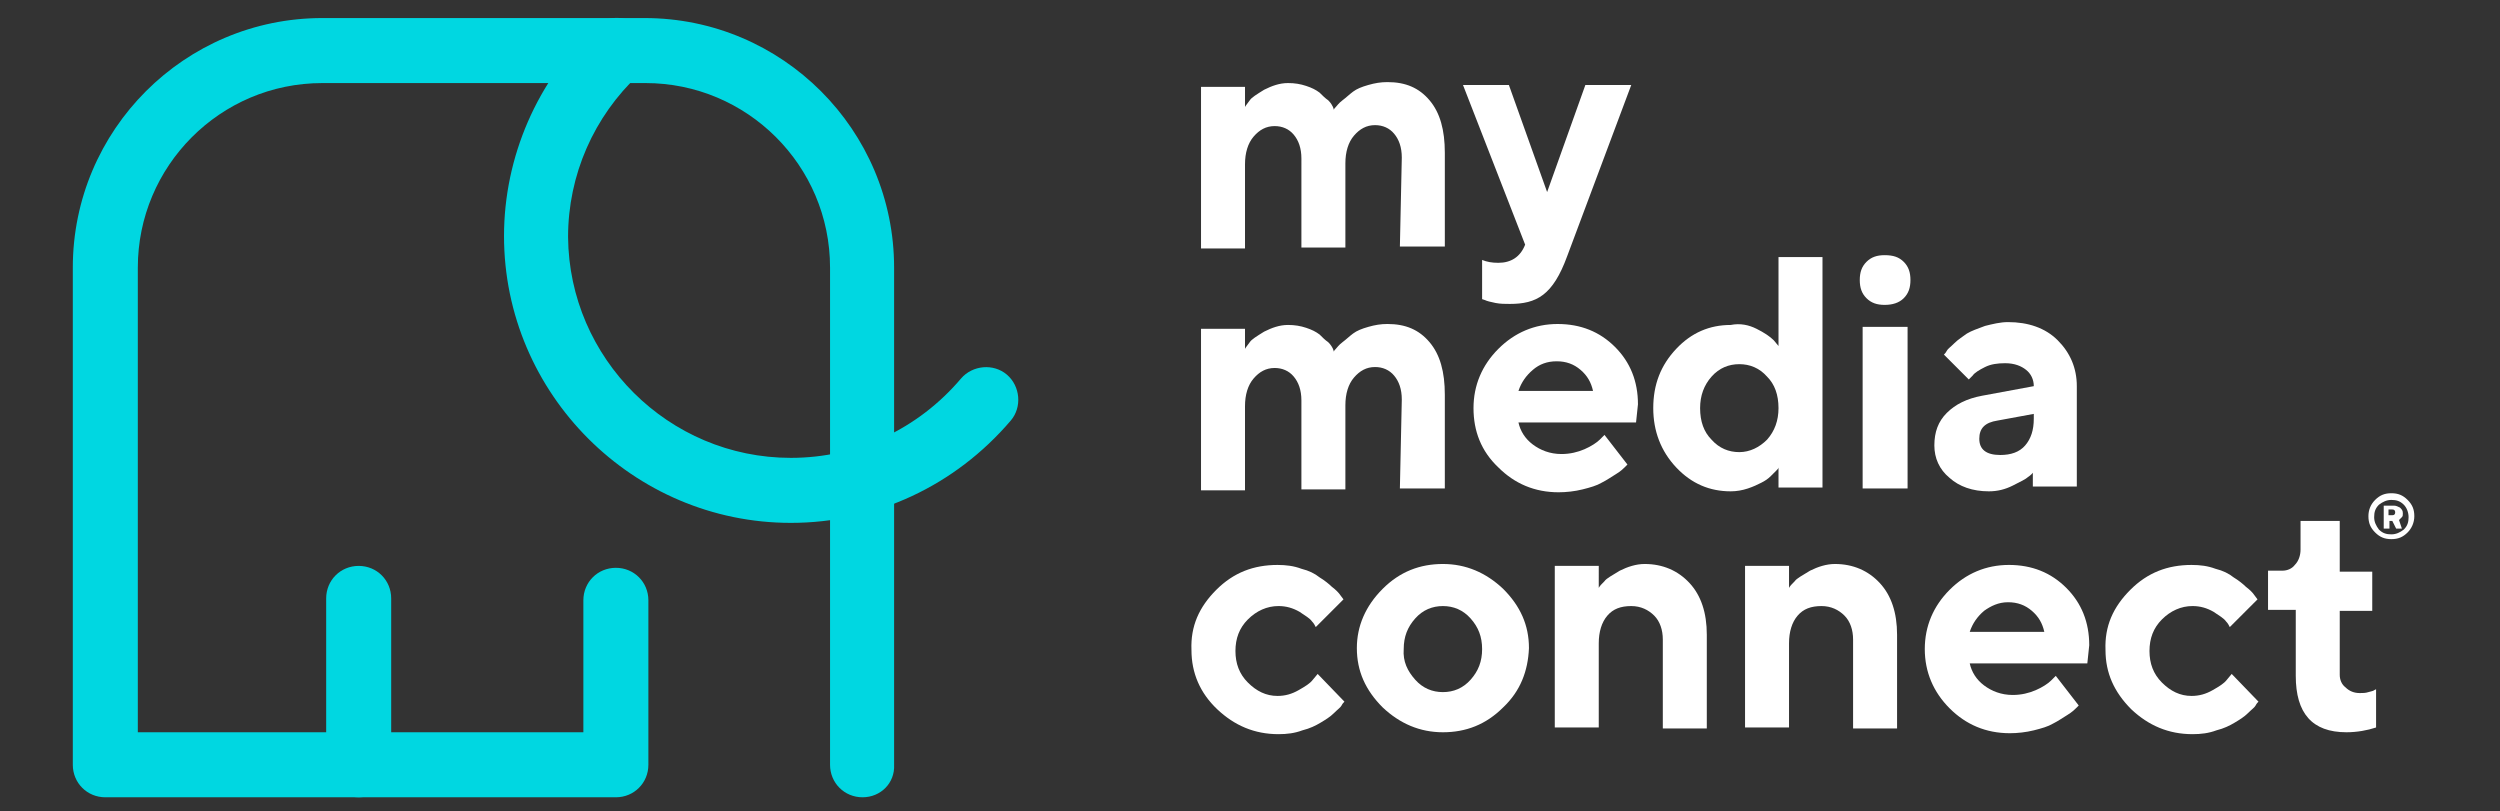 <?xml version="1.0" encoding="utf-8"?>
<!-- Generator: Adobe Illustrator 17.0.0, SVG Export Plug-In . SVG Version: 6.00 Build 0)  -->
<!DOCTYPE svg PUBLIC "-//W3C//DTD SVG 1.1//EN" "http://www.w3.org/Graphics/SVG/1.1/DTD/svg11.dtd">
<svg version="1.1" id="Capa_1" xmlns="http://www.w3.org/2000/svg" xmlns:xlink="http://www.w3.org/1999/xlink" x="0px" y="0px"
	 width="983px" height="319px" viewBox="0 25.5 983 319" enable-background="new 0 25.5 983 319" xml:space="preserve">
<rect x="0" y="25.5" width="983" height="319" fill="#333333" stroke="none"/>
<g id="XMLID_71_">
	<path id="XMLID_135_" fill="#FFFFFF" d="M551.187,87.484c0-4.135-1.128-7.143-3.007-9.398c-1.88-2.256-4.511-3.383-7.519-3.383
		c-3.383,0-6.015,1.504-8.271,4.135c-2.256,2.632-3.383,6.391-3.383,10.902v33.083h-17.293V87.86c0-4.135-1.128-7.143-3.007-9.398
		c-1.88-2.256-4.511-3.383-7.519-3.383c-3.383,0-6.015,1.504-8.27,4.135c-2.256,2.632-3.383,6.391-3.383,10.902v33.083h-17.293
		V59.664h17.293v7.895c0.376-0.752,1.128-1.504,1.88-2.632s2.632-2.256,5.639-4.135c3.007-1.504,6.015-2.632,9.398-2.632
		c2.632,0,4.887,0.376,7.143,1.128s3.759,1.504,5.263,2.632c1.128,1.128,2.256,2.256,3.383,3.007c1.128,1.128,1.504,1.88,1.88,2.632
		l0.376,1.128c0-0.376,0.376-0.752,0.752-1.128c0.376-0.376,1.128-1.504,2.631-2.632s2.631-2.256,4.135-3.383
		s3.383-1.88,6.015-2.632s4.887-1.128,7.519-1.128c7.143,0,12.406,2.256,16.541,7.143c4.135,4.887,6.015,11.654,6.015,20.677v36.842
		h-17.669L551.187,87.484z"/>
	<path id="XMLID_133_" fill="#FFFFFF" d="M599.684,121.695l-24.437-62.783h18.045l15.037,42.105l15.037-42.105h18.046
		l-25.189,67.294c-5.639,15.413-12.03,18.796-22.557,18.796c-1.88,0-3.759,0-5.639-0.376s-3.383-0.752-4.135-1.128l-1.128-0.376
		V127.71c1.88,0.752,3.759,1.128,6.391,1.128C594.046,128.838,597.805,126.582,599.684,121.695L599.684,121.695z"/>
	<path id="XMLID_131_" fill="#FFFFFF" d="M551.187,182.598c0-4.135-1.128-7.143-3.007-9.398c-1.88-2.256-4.511-3.383-7.519-3.383
		c-3.383,0-6.015,1.504-8.271,4.135c-2.256,2.632-3.383,6.391-3.383,10.902v33.083h-17.293v-34.963c0-4.135-1.128-7.143-3.007-9.398
		c-1.88-2.256-4.511-3.383-7.519-3.383c-3.383,0-6.015,1.504-8.27,4.135c-2.256,2.631-3.383,6.391-3.383,10.902v33.083h-17.293
		v-63.535h17.293v7.895c0.376-0.752,1.128-1.504,1.88-2.631c0.752-1.128,2.632-2.256,5.639-4.135
		c3.007-1.504,6.015-2.632,9.398-2.632c2.632,0,4.887,0.376,7.143,1.128s3.759,1.504,5.263,2.631
		c1.128,1.128,2.256,2.256,3.383,3.007c1.128,1.128,1.504,1.88,1.88,2.631l0.376,1.128c0-0.376,0.376-0.752,0.752-1.128
		c0.376-0.376,1.128-1.504,2.631-2.631c1.504-1.128,2.631-2.256,4.135-3.383c1.504-1.128,3.383-1.88,6.015-2.632
		s4.887-1.128,7.519-1.128c7.143,0,12.406,2.256,16.541,7.143c4.135,4.887,6.015,11.654,6.015,20.676v36.842h-17.669
		L551.187,182.598z"/>
	<path id="XMLID_127_" fill="#FFFFFF" d="M597.053,191.621c0.752,3.383,2.631,6.391,5.639,8.646s6.767,3.759,11.278,3.759
		c3.383,0,6.391-0.752,9.022-1.88s4.887-2.632,6.015-3.759l1.88-1.88l9.022,11.654l-1.128,1.128
		c-0.376,0.376-1.504,1.504-3.383,2.632c-1.88,1.128-3.383,2.256-5.639,3.383c-1.88,1.128-4.511,1.88-7.519,2.632
		c-3.007,0.752-6.391,1.128-9.398,1.128c-9.398,0-17.293-3.383-23.685-9.774c-6.767-6.391-9.774-14.285-9.774-23.309
		s3.383-16.917,9.774-23.309c6.391-6.391,14.285-9.774,23.309-9.774c9.022,0,16.541,3.007,22.557,9.022
		c6.015,6.015,9.022,13.534,9.022,22.557l-0.752,7.144L597.053,191.621L597.053,191.621z M602.692,170.945
		c-2.631,2.256-4.511,4.887-5.639,8.27h29.324c-0.752-3.383-2.256-6.015-4.887-8.27c-2.631-2.256-5.639-3.383-9.398-3.383
		S605.323,168.688,602.692,170.945z"/>
	<path id="XMLID_122_" fill="#FFFFFF" d="M690.662,154.778c3.007,1.504,5.263,3.007,6.767,4.511l1.88,2.256v-34.963h17.293v90.602
		h-17.293v-7.895c0,0.376-0.376,0.752-0.752,1.128c-0.376,0.376-1.128,1.128-2.256,2.256c-1.128,1.128-2.256,1.88-3.759,2.632
		s-3.007,1.504-5.263,2.256s-4.511,1.128-6.767,1.128c-8.27,0-15.413-3.007-21.429-9.398c-6.015-6.391-9.022-14.285-9.022-23.309
		c0-9.398,3.007-16.917,9.022-23.309c6.015-6.392,13.158-9.398,21.429-9.398C684.271,152.523,687.655,153.275,690.662,154.778z
		 M694.797,198.388c3.007-3.383,4.511-7.519,4.511-12.406c0-5.263-1.504-9.398-4.511-12.406c-3.007-3.383-6.767-4.887-10.902-4.887
		c-4.135,0-7.895,1.504-10.902,4.887c-3.007,3.383-4.511,7.519-4.511,12.406c0,5.263,1.504,9.398,4.511,12.406
		c3.007,3.383,6.767,4.887,10.902,4.887S691.79,201.395,694.797,198.388z"/>
	<path id="XMLID_117_" fill="#FFFFFF" d="M748.557,142.749c-1.88,1.88-4.511,2.632-7.519,2.632s-5.263-0.752-7.143-2.632
		s-2.632-4.135-2.632-7.143s0.752-5.263,2.632-7.143s4.135-2.631,7.143-2.631c3.383,0,5.639,0.752,7.519,2.631
		c1.88,1.88,2.631,4.135,2.631,7.143C751.188,138.613,750.436,140.869,748.557,142.749z M750.06,217.561h-17.669v-63.535h17.669
		V217.561z"/>
	<path id="XMLID_114_" fill="#FFFFFF" d="M799.686,210.795c-0.376,0.752-1.128,1.504-2.256,2.256
		c-0.752,0.752-3.007,1.88-6.015,3.383c-3.007,1.504-6.015,2.256-9.398,2.256c-6.391,0-11.654-1.88-15.413-5.263
		c-4.135-3.383-6.015-7.895-6.015-12.782c0-5.263,1.504-9.398,4.887-12.782c3.383-3.383,7.895-5.639,13.909-6.767l20.302-3.759
		c0-2.632-1.128-4.887-3.007-6.391c-1.88-1.504-4.511-2.632-8.27-2.632c-3.007,0-5.639,0.376-7.895,1.504
		c-2.256,1.128-4.135,2.256-4.887,3.383l-1.504,1.504l-9.774-9.774c0.376-0.376,0.752-0.752,1.128-1.504
		c0.376-0.752,1.504-1.504,3.007-3.007s3.383-2.631,4.887-3.759c1.88-1.128,4.135-1.88,7.143-3.007
		c3.007-0.752,6.015-1.504,9.022-1.504c7.895,0,14.661,2.256,19.548,7.143c4.887,4.887,7.519,10.902,7.519,18.045v39.474h-17.293
		v-6.015h0.374v-0.002H799.686z M796.302,200.643c2.256-2.632,3.383-6.015,3.383-10.526v-1.88l-14.285,2.632
		c-4.887,0.752-7.143,3.007-7.143,7.143c0,4.135,2.631,6.391,8.27,6.391C790.662,204.402,794.047,203.275,796.302,200.643z"/>
	<path id="XMLID_86_" fill="#FFFFFF" d="M478.255,257.411c6.767-6.767,14.661-9.774,24.061-9.774c3.383,0,6.391,0.376,9.398,1.504
		c3.007,0.752,5.263,1.88,7.143,3.383c1.88,1.128,3.759,2.631,4.887,3.759c1.504,1.128,2.631,2.256,3.383,3.383l1.128,1.504
		l-10.902,10.902c-0.376-0.752-0.752-1.504-1.504-2.256c-0.752-1.128-2.632-2.256-4.887-3.759c-2.631-1.504-5.263-2.256-8.27-2.256
		c-4.511,0-8.646,1.88-12.03,5.263c-3.383,3.383-4.887,7.519-4.887,12.406c0,4.887,1.504,9.022,4.887,12.406
		c3.383,3.384,7.143,5.263,11.654,5.263c3.007,0,5.639-0.752,8.27-2.256c2.631-1.504,4.511-2.632,5.639-4.135l1.88-2.256
		l10.526,10.902c-0.376,0.376-0.752,0.752-1.128,1.504c-0.376,0.752-1.504,1.504-3.007,3.007s-3.383,2.631-5.263,3.759
		s-4.135,2.256-7.143,3.007c-3.007,1.128-6.015,1.504-9.398,1.504c-9.398,0-17.293-3.383-24.061-9.774
		c-6.767-6.391-10.15-14.285-10.15-23.309C468.104,271.696,471.488,264.178,478.255,257.411z"/>
	<path id="XMLID_83_" fill="#FFFFFF" d="M591.037,303.652c-6.767,6.767-14.661,9.774-23.685,9.774
		c-9.022,0-16.917-3.383-23.685-9.774c-6.767-6.767-10.15-14.285-10.15-23.309c0-8.646,3.383-16.541,10.15-23.309
		c6.767-6.767,14.661-9.774,23.685-9.774c9.022,0,16.917,3.383,23.685,9.774c6.767,6.767,10.15,14.285,10.15,23.309
		C600.812,289.365,597.805,297.261,591.037,303.652z M556.451,292.75c3.007,3.383,6.767,4.887,10.902,4.887
		s7.895-1.504,10.902-4.887s4.511-7.143,4.511-12.03c0-4.887-1.504-8.646-4.511-12.03c-3.007-3.383-6.767-4.887-10.902-4.887
		s-7.895,1.504-10.902,4.887c-3.007,3.383-4.511,7.143-4.511,12.03C551.564,285.606,553.444,289.365,556.451,292.75z"/>
	<path id="XMLID_81_" fill="#FFFFFF" d="M628.631,256.659c0.376-0.752,1.128-1.504,2.256-2.632c0.752-1.128,3.007-2.256,6.015-4.135
		c3.007-1.504,6.391-2.632,9.774-2.632c7.143,0,13.158,2.632,17.669,7.519c4.511,4.887,6.767,11.654,6.767,20.302v36.842h-17.293
		V276.96c0-3.759-1.128-7.143-3.383-9.398c-2.256-2.256-5.263-3.759-9.022-3.759c-4.135,0-7.143,1.128-9.398,3.759
		c-2.255,2.631-3.383,6.391-3.383,10.902v33.083H611.34v-63.535h17.293L628.631,256.659z"/>
	<path id="XMLID_79_" fill="#FFFFFF" d="M703.444,256.659c0.376-0.752,1.128-1.504,2.256-2.632c0.752-1.128,3.007-2.256,6.015-4.135
		c3.007-1.504,6.391-2.632,9.774-2.632c7.143,0,13.158,2.632,17.669,7.519c4.511,4.887,6.767,11.654,6.767,20.302v36.842h-17.293
		V276.96c0-3.759-1.128-7.143-3.383-9.398c-2.256-2.256-5.263-3.759-9.022-3.759c-4.135,0-7.143,1.128-9.398,3.759
		c-2.256,2.632-3.383,6.391-3.383,10.902v33.083h-17.293v-63.535h17.293L703.444,256.659z"/>
	<path id="XMLID_76_" fill="#FFFFFF" d="M774.497,286.358c0.752,3.383,2.631,6.391,5.639,8.646s6.767,3.759,11.278,3.759
		c3.383,0,6.391-0.752,9.022-1.88s4.887-2.631,6.015-3.759l1.88-1.88l9.022,11.654l-1.128,1.128
		c-0.376,0.376-1.504,1.504-3.383,2.632c-1.88,1.128-3.383,2.256-5.639,3.383c-1.88,1.128-4.511,1.88-7.519,2.631
		c-3.008,0.751-6.391,1.128-9.398,1.128c-9.398,0-17.293-3.383-23.685-9.774s-9.774-14.285-9.774-23.309s3.383-16.917,9.774-23.309
		c6.391-6.391,14.285-9.774,23.309-9.774c9.022,0,16.541,3.007,22.557,9.022c6.015,6.015,9.022,13.534,9.022,22.557l-0.752,7.143
		L774.497,286.358L774.497,286.358z M780.136,265.682c-2.631,2.256-4.511,4.887-5.639,8.27h29.324
		c-0.752-3.383-2.256-6.015-4.887-8.27c-2.631-2.256-5.639-3.383-9.398-3.383S782.768,263.802,780.136,265.682z"/>
	<path id="XMLID_74_" fill="#FFFFFF" d="M837.656,257.411c6.767-6.767,14.661-9.774,24.061-9.774c3.383,0,6.391,0.376,9.398,1.504
		c3.007,0.752,5.263,1.88,7.143,3.383c1.88,1.128,3.759,2.631,4.887,3.759c1.504,1.128,2.631,2.256,3.383,3.383l1.128,1.504
		l-10.902,10.902c-0.376-0.752-0.752-1.504-1.504-2.256c-0.752-1.128-2.631-2.256-4.887-3.759c-2.631-1.504-5.263-2.256-8.27-2.256
		c-4.511,0-8.646,1.88-12.03,5.263c-3.383,3.383-4.887,7.519-4.887,12.406c0,4.887,1.504,9.022,4.887,12.406
		c3.383,3.383,7.143,5.263,11.654,5.263c3.007,0,5.639-0.752,8.27-2.256c2.632-1.504,4.511-2.632,5.639-4.135l1.88-2.256
		l10.526,10.902c-0.376,0.376-0.752,0.752-1.128,1.504s-1.504,1.504-3.007,3.007s-3.383,2.631-5.263,3.759s-4.135,2.256-7.143,3.007
		c-3.007,1.128-6.015,1.504-9.398,1.504c-9.398,0-17.293-3.383-24.061-9.774c-6.767-6.767-10.15-14.285-10.15-23.309
		C827.505,271.696,830.889,264.178,837.656,257.411z"/>
	<path id="XMLID_72_" fill="#FFFFFF" d="M904.573,230.343h15.413v19.924h12.782v15.413h-12.782v25.189
		c0,1.88,0.752,3.759,2.256,4.887c1.504,1.504,3.383,2.256,5.639,2.256c1.128,0,2.256,0,3.383-0.376
		c1.128-0.376,1.88-0.376,2.256-0.752l0.752-0.376v15.037c-3.383,1.128-7.519,1.88-11.654,1.88
		c-13.534,0-19.924-7.519-19.924-22.181v-25.94h-10.902V249.89h5.639c1.88,0,3.759-0.752,4.887-2.256
		c1.504-1.504,2.255-3.759,2.255-6.015V230.343L904.573,230.343z"/>
</g>
<g id="XMLID_65_">
	<path id="XMLID_66_" fill="#FFFFFF" d="M946.678,234.854c-1.88,1.88-3.759,2.632-6.391,2.632c-2.631,0-4.511-0.752-6.391-2.632
		c-1.88-1.88-2.632-3.759-2.632-6.391c0-2.256,0.752-4.511,2.632-6.391s3.759-2.631,6.391-2.631s4.511,0.752,6.391,2.631
		c1.88,1.88,2.631,3.759,2.631,6.391S948.182,233.35,946.678,234.854z M945.174,223.952c-1.504-1.504-3.007-1.88-4.887-1.88
		s-3.383,0.752-4.887,1.88c-1.504,1.504-1.88,3.007-1.88,4.887s0.752,3.383,1.88,4.887c1.504,1.504,3.007,1.88,4.887,1.88
		s3.383-0.752,4.887-1.88c1.504-1.504,1.88-3.007,1.88-4.887S946.302,225.08,945.174,223.952z M944.423,233.35h-2.256l-1.504-3.007
		h-1.128v3.007h-2.256v-9.022h4.135c0.752,0,1.504,0.376,2.256,0.752c0.752,0.752,1.128,1.128,1.128,2.256
		c0,0.752,0,1.128-0.376,1.504s-0.752,0.752-0.752,0.752l-0.376,0.376L944.423,233.35z M939.16,228.087h1.504
		c0.752,0,1.128-0.376,1.128-1.128s-0.376-1.128-1.128-1.128h-1.504V228.087z"/>
</g>
<path id="XMLID_32_" fill="#00D7E1" d="M310.961,231.095c-62.031,0-112.783-50.752-112.783-112.783
	c0-31.203,13.158-61.279,35.715-82.331c5.263-4.887,13.158-4.511,18.045,0.752c4.887,5.263,4.511,13.158-0.752,18.045
	c-17.669,16.541-27.82,39.474-27.82,63.911c0.376,47.744,39.474,86.842,87.594,86.842c25.94,0,50-11.278,66.918-31.203
	c4.511-5.263,12.782-6.015,18.045-1.504c5.263,4.511,6.015,12.782,1.504,18.045C375.622,216.433,344.419,231.095,310.961,231.095z"
	/>
<path id="XMLID_31_" fill="#00D7E1" d="M141.034,338.991c-7.143,0-12.782-5.639-12.782-12.782v-65.414
	c0-7.143,5.639-12.782,12.782-12.782s12.782,5.639,12.782,12.782v65.038C153.817,333.352,148.177,338.991,141.034,338.991z"/>
<path id="XMLID_30_" fill="#00D7E1" d="M339.156,338.991c-7.143,0-12.782-5.639-12.782-12.782v-195.49
	c0-40.226-32.707-72.557-72.557-72.557H126.749c-40.226,0-72.557,32.707-72.557,72.557v182.708H229.38v-51.88
	c0-7.143,5.639-12.782,12.782-12.782c7.143,0,12.782,5.639,12.782,12.782v64.663c0,7.143-5.639,12.782-12.782,12.782H41.41
	c-7.143,0-12.782-5.639-12.782-12.782V130.719c0-54.135,43.985-98.12,98.12-98.12H253.44c54.135,0,98.12,43.985,98.12,98.12v195.49
	C351.939,333.352,346.299,338.991,339.156,338.991z"/>
<path id="XMLID_29_" fill="none" stroke="#00D7E1" stroke-width="16.111" stroke-linecap="round" stroke-linejoin="round" stroke-miterlimit="10" d="
	M198.178,164.177"/>
<path id="XMLID_28_" fill="#FFFFFF" d="M452.315,229.591"/>
</svg>
